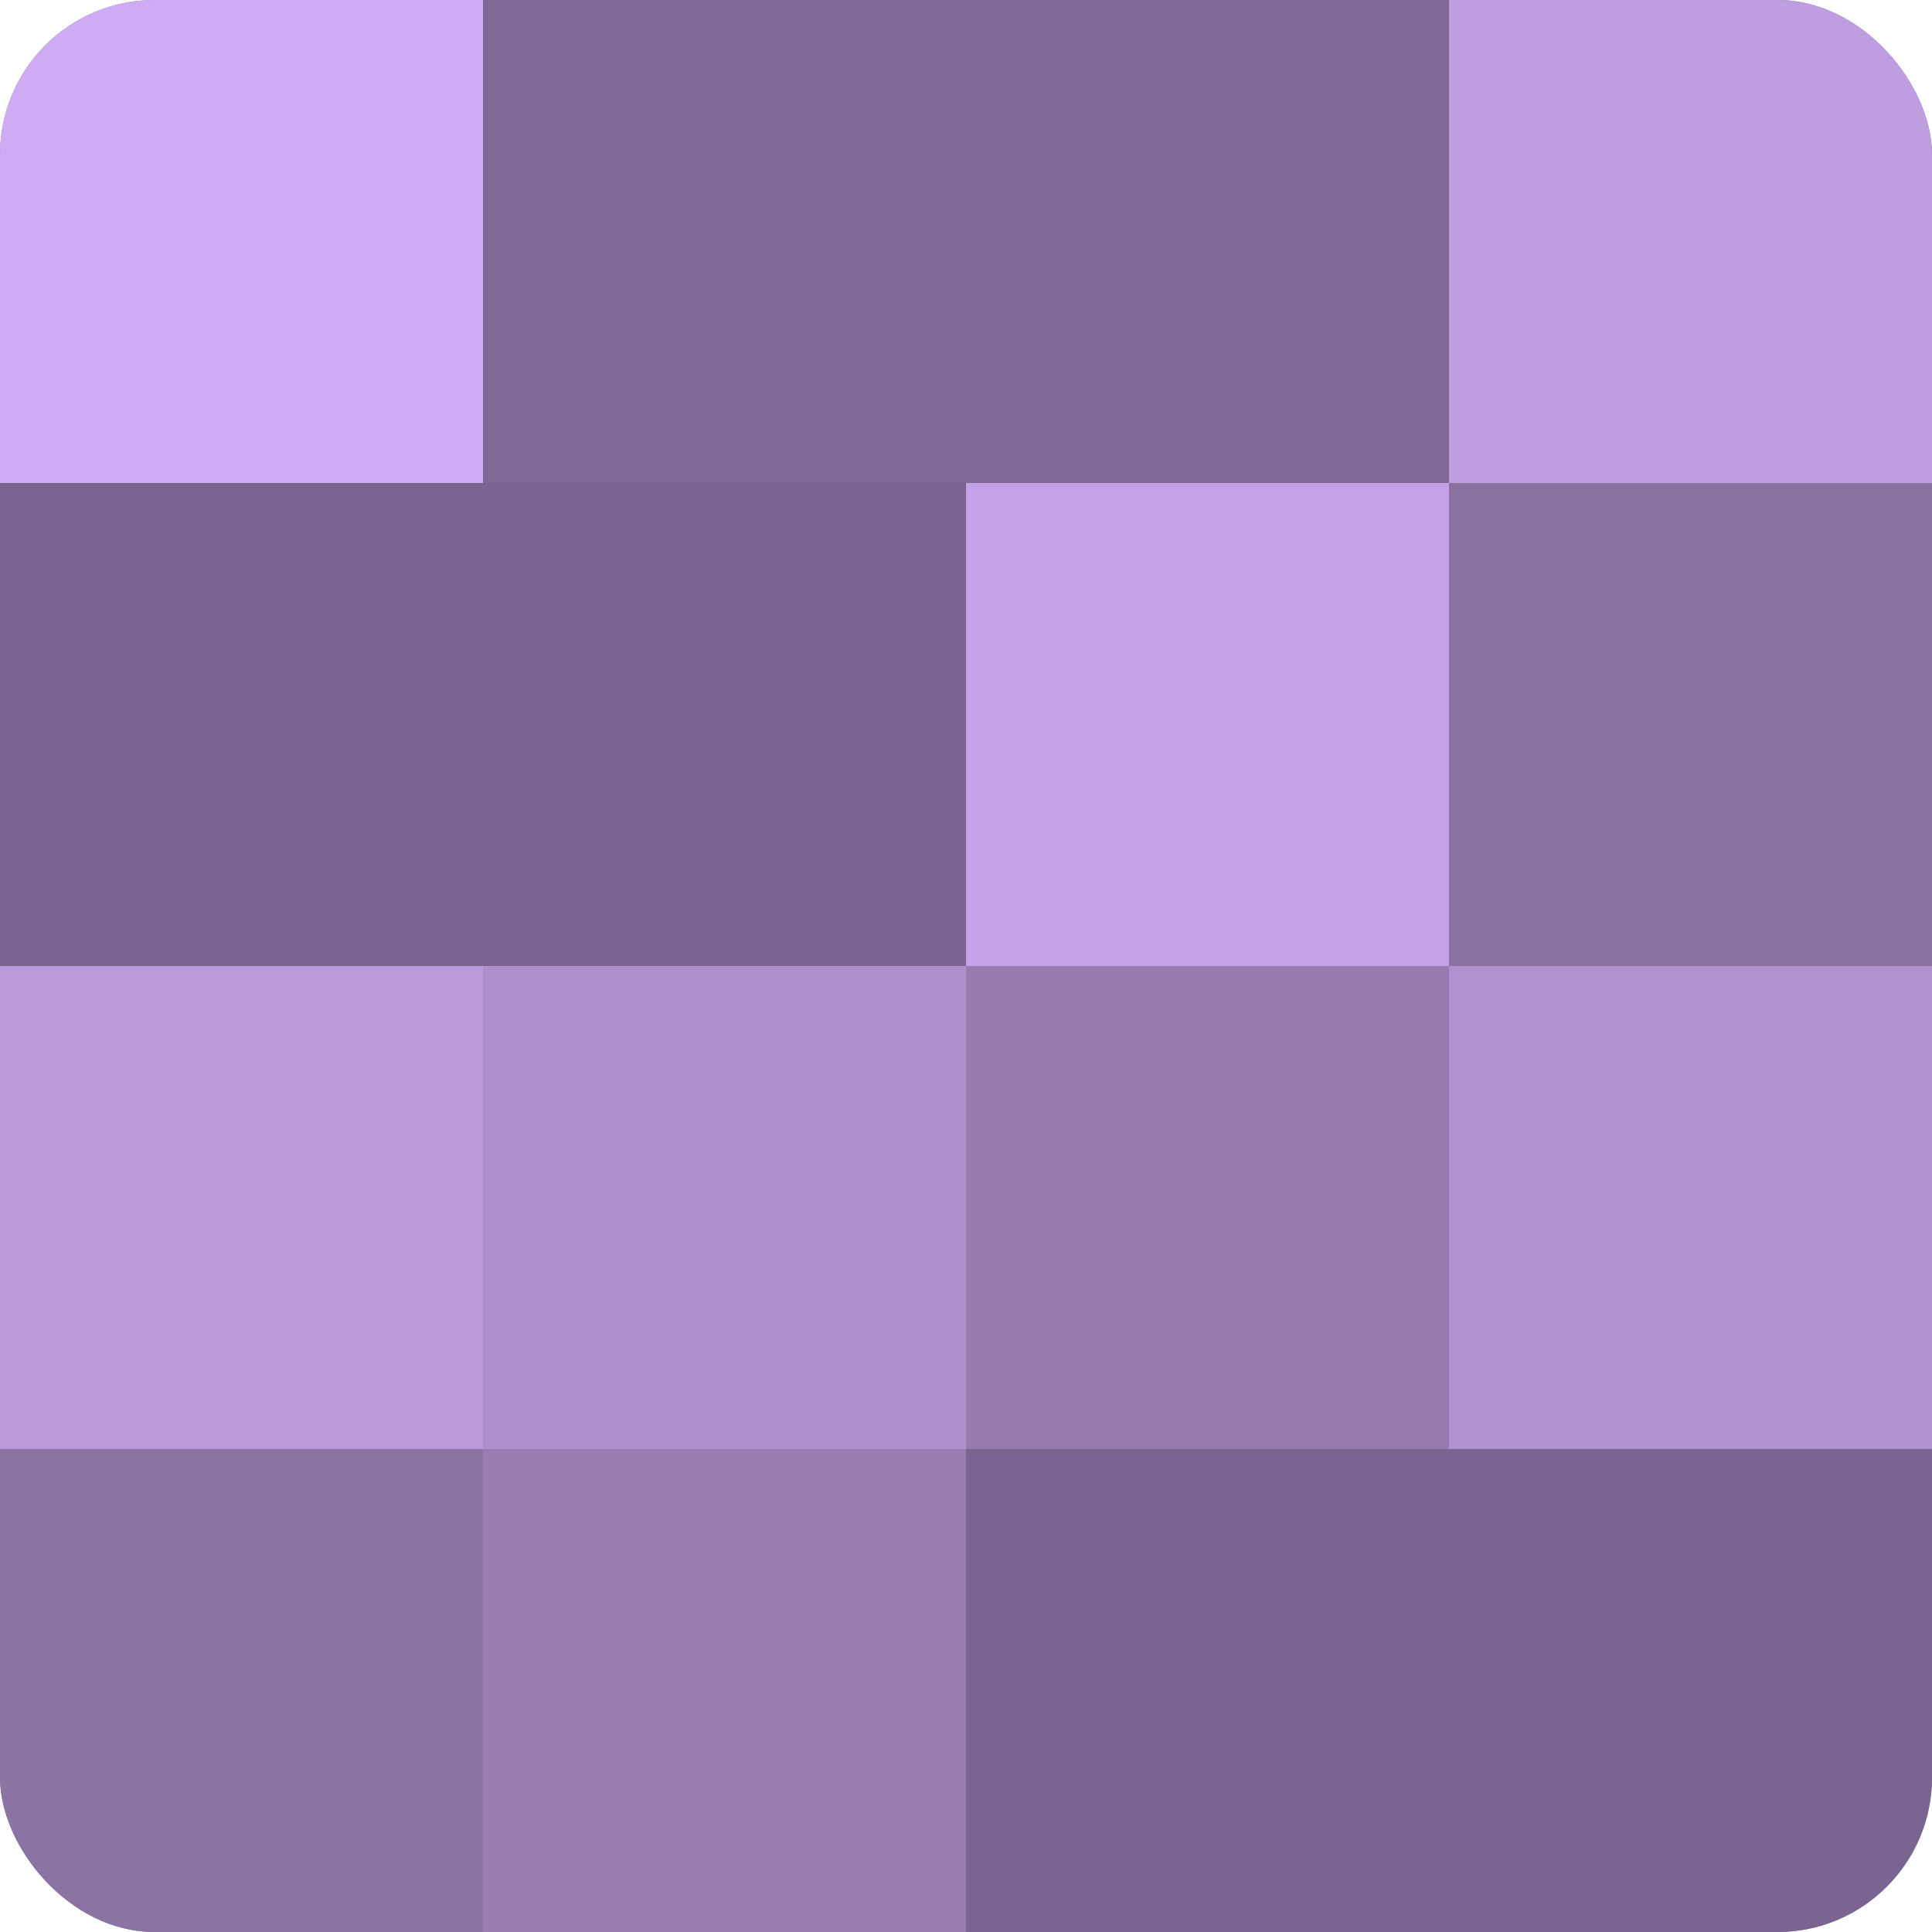 <?xml version="1.0" encoding="UTF-8"?>
<svg xmlns="http://www.w3.org/2000/svg" width="60" height="60" viewBox="0 0 100 100" preserveAspectRatio="xMidYMid meet"><defs><clipPath id="c" width="100" height="100"><rect width="100" height="100" rx="8" ry="8"/></clipPath></defs><g clip-path="url(#c)"><rect width="100" height="100" fill="#8870a0"/><rect width="25" height="25" fill="#cfabf4"/><rect y="25" width="25" height="25" fill="#7a6590"/><rect y="50" width="25" height="25" fill="#bb9adc"/><rect y="75" width="25" height="25" fill="#8b73a4"/><rect x="25" width="25" height="25" fill="#7e6894"/><rect x="25" y="25" width="25" height="25" fill="#7a6590"/><rect x="25" y="50" width="25" height="25" fill="#ad8fcc"/><rect x="25" y="75" width="25" height="25" fill="#997eb4"/><rect x="50" width="25" height="25" fill="#7e6894"/><rect x="50" y="25" width="25" height="25" fill="#c5a2e8"/><rect x="50" y="50" width="25" height="25" fill="#967bb0"/><rect x="50" y="75" width="25" height="25" fill="#7a6590"/><rect x="75" width="25" height="25" fill="#be9de0"/><rect x="75" y="25" width="25" height="25" fill="#8870a0"/><rect x="75" y="50" width="25" height="25" fill="#b192d0"/><rect x="75" y="75" width="25" height="25" fill="#7a6590"/></g></svg>
